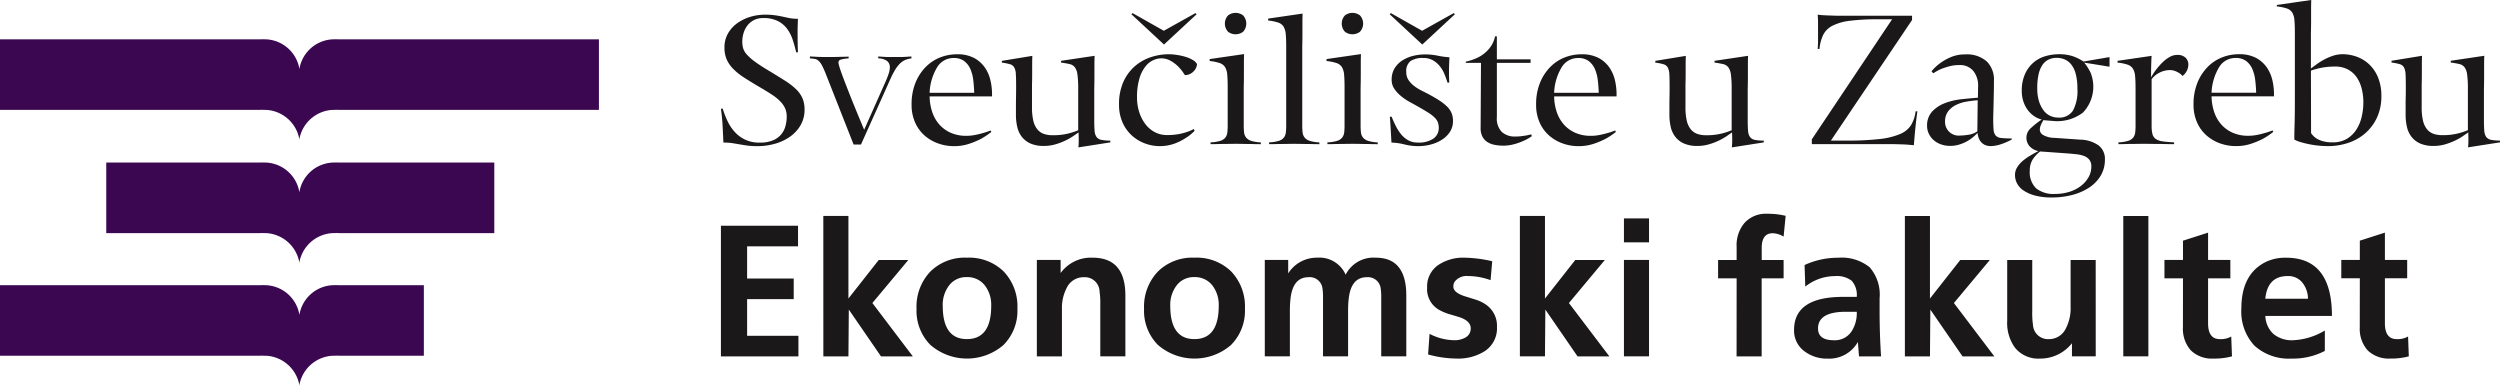 <svg xmlns="http://www.w3.org/2000/svg" width="340" height="52.478">
  <g fill-rule="evenodd">
    <path fill="#3a0750" d="M40.73 18.835l-.02.2-.018-.2a4.856 4.856 0 0 0-4.395-3.885c-.119.008-.239-.01-.36-.01s-.241 0-.359-.014l-.193.019H0v-9.6h35.5c.146-.013.293 0 .442 0a4.816 4.816 0 0 1 4.777 4.04 4.808 4.808 0 0 1 4.769-4.04c.149 0 .3-.016.442 0h35.523v9.6H46.036l-.193-.019c-.118.009-.238.014-.359.014s-.241.018-.359.01a4.856 4.856 0 0 0-4.395 3.884m0 16.76l-.02.2-.018-.2a4.857 4.857 0 0 0-4.395-3.885c-.119.008-.239-.01-.36-.01s-.241 0-.359-.013l-.193.018H14.451v-9.6h21.044c.146-.013.293 0 .442 0a4.816 4.816 0 0 1 4.777 4.039 4.808 4.808 0 0 1 4.769-4.039c.149 0 .3-.016.442 0h21.3v9.6H46.036l-.193-.018q-.178.013-.359.013c-.12 0-.241.018-.359.01a4.856 4.856 0 0 0-4.395 3.886zm0 16.679l-.02.2-.018-.2a4.859 4.859 0 0 0-4.395-3.886c-.119.009-.239-.008-.36-.008s-.241-.005-.359-.014l-.193.018H0v-9.6h35.5c.146-.014.293 0 .442 0a4.816 4.816 0 0 1 4.777 4.038 4.808 4.808 0 0 1 4.769-4.038c.149 0 .3-.017.442 0h11.714v9.6h-11.6l-.193-.018c-.118.009-.238.014-.359.014s-.241.018-.359.008a4.858 4.858 0 0 0-4.403 3.887z"/>
    <path fill="#1a1818" d="M98.045 30.7h10.487v2.8h-6.924v4.378h6.338v2.8h-6.338v4.989h6.978v2.8H98.045V30.7M340 19.36v-.243a5.872 5.872 0 0 1-1.213-.1 1.077 1.077 0 0 1-.656-.387 1.637 1.637 0 0 1-.267-.838c-.032-.364-.049-.852-.049-1.468v-4.2c.016-.583.024-1.148.024-1.7v-1.48q0-.8.025-1.358l-4.561.678v.243a11.835 11.835 0 0 1 1.177.206 1.227 1.227 0 0 1 .7.437 2.137 2.137 0 0 1 .352.994 14.014 14.014 0 0 1 .1 1.88v5.677a8.6 8.6 0 0 1-1.31.437 8.5 8.5 0 0 1-2.184.243 3.579 3.579 0 0 1-1.176-.182 1.981 1.981 0 0 1-.885-.619 2.892 2.892 0 0 1-.547-1.163 7.672 7.672 0 0 1-.182-1.82v-3.081q.024-.7.024-1.407V8.823q0-.68.025-1.237l-4.149.678v.243a7.069 7.069 0 0 1 1.117.219.961.961 0 0 1 .57.435 2.077 2.077 0 0 1 .218.887q.036.57.037 1.565v.533c0 .308 0 .676-.013 1.1s-.012.861-.012 1.3V15.6a7.326 7.326 0 0 0 .182 1.673 3.385 3.385 0 0 0 .631 1.347 3.063 3.063 0 0 0 1.177.9 4.427 4.427 0 0 0 1.819.327 5.521 5.521 0 0 0 1.565-.218 9.124 9.124 0 0 0 1.346-.51 8.092 8.092 0 0 0 1.067-.607q.462-.314.728-.509.023.509.024 1.019c0 .34-.016.679-.048 1.018zm-16.764-3.3a6.815 6.815 0 0 0 .63-3.033 6.437 6.437 0 0 0-.437-2.45 5.113 5.113 0 0 0-1.164-1.771 4.908 4.908 0 0 0-1.686-1.068 5.537 5.537 0 0 0-1.977-.364 4.152 4.152 0 0 0-1.262.194 7.363 7.363 0 0 0-1.164.485 8.682 8.682 0 0 0-1.032.631q-.472.341-.861.631V4.536q.024-.874.025-1.7v-1.48q0-.8.024-1.358l-4.682.679v.2a6.086 6.086 0 0 1 1.371.279 1.37 1.37 0 0 1 .728.557 2.386 2.386 0 0 1 .291 1.019q.06.643.061 1.662v9.364q0 1-.012 1.929c-.008.623-.02 1.176-.037 1.662q-.024.849-.025 1.625a3.32 3.32 0 0 0 .778.327q.509.158 1.14.292a12.936 12.936 0 0 0 1.335.206 13.2 13.2 0 0 0 1.359.073 8.673 8.673 0 0 0 2.632-.412 6.814 6.814 0 0 0 2.315-1.26 6.4 6.4 0 0 0 1.65-2.14zm-1.82-2.135a8.705 8.705 0 0 1-.218 1.917 5.565 5.565 0 0 1-.716 1.758 3.9 3.9 0 0 1-1.3 1.274 3.723 3.723 0 0 1-1.965.486 4.81 4.81 0 0 1-1.165-.123 3.517 3.517 0 0 1-.824-.3 2.32 2.32 0 0 1-.559-.4 2.858 2.858 0 0 1-.364-.437l-.019-8.493a9.486 9.486 0 0 1 1.7-.437 10.537 10.537 0 0 1 1.553-.12 3.7 3.7 0 0 1 1.782.4 3.355 3.355 0 0 1 1.2 1.08 4.8 4.8 0 0 1 .68 1.565 7.6 7.6 0 0 1 .215 1.83zm-20.645-.825h8.491v-.363a8.351 8.351 0 0 0-.206-1.772 5.066 5.066 0 0 0-.739-1.747 4.209 4.209 0 0 0-1.456-1.323 4.8 4.8 0 0 0-2.378-.521 6.182 6.182 0 0 0-2.292.437 5.643 5.643 0 0 0-1.965 1.311 6.54 6.54 0 0 0-1.383 2.147 7.724 7.724 0 0 0-.522 2.947 5.855 5.855 0 0 0 .486 2.45 5.068 5.068 0 0 0 1.3 1.771 5.667 5.667 0 0 0 1.844 1.068 6.334 6.334 0 0 0 2.122.364 6.432 6.432 0 0 0 2.014-.3 11.109 11.109 0 0 0 1.625-.667 9.438 9.438 0 0 0 1.456-.971l-.1-.194a8.547 8.547 0 0 1-1.092.363 10.606 10.606 0 0 1-1.056.256 6.07 6.07 0 0 1-1.128.109 5.139 5.139 0 0 1-2.2-.437 4.51 4.51 0 0 1-1.553-1.166 4.933 4.933 0 0 1-.934-1.7 7.148 7.148 0 0 1-.334-2.062zm0-.485a7.286 7.286 0 0 1 1.068-3.542 2.577 2.577 0 0 1 2.183-1.189 2.331 2.331 0 0 1 1.468.424 2.739 2.739 0 0 1 .837 1.1 5.43 5.43 0 0 1 .388 1.529q.1.849.121 1.674zm-3.372-2.972a1.862 1.862 0 0 0 .218-.861 1.3 1.3 0 0 0-.364-.923 1.572 1.572 0 0 0-1.189-.387 2 2 0 0 0-.97.267 4.541 4.541 0 0 0-.934.692 8.575 8.575 0 0 0-.873.97 8.108 8.108 0 0 0-.74 1.129v-.68q0-.388.012-.813l.024-.8c.008-.251.02-.464.037-.642l-4.634.678v.243a6.038 6.038 0 0 1 1.371.28 1.366 1.366 0 0 1 .728.557 2.4 2.4 0 0 1 .291 1.019q.06.643.061 1.662v5.047a7.984 7.984 0 0 1-.049.933 1.413 1.413 0 0 1-.267.692 1.367 1.367 0 0 1-.692.448 5.26 5.26 0 0 1-1.322.208v.241c.469 0 .913-.007 1.334-.024.372 0 .753 0 1.14-.012l.946-.012 1.044.012q.678.013 1.383.012c.533.017 1.107.024 1.722.024v-.241q-.945-.049-1.54-.135a2.211 2.211 0 0 1-.935-.315 1.137 1.137 0 0 1-.46-.655 4.44 4.44 0 0 1-.121-1.176v-6.309a2.994 2.994 0 0 1 1.091-.9 3.067 3.067 0 0 1 1.383-.339 1.963 1.963 0 0 1 .74.132 3.161 3.161 0 0 1 .547.279 1.717 1.717 0 0 1 .437.389 1.952 1.952 0 0 0 .581-.69zM283.45 8.515l3.445.558v-1.31l-3.542.606a6.2 6.2 0 0 0-1.5-.739 5.763 5.763 0 0 0-1.8-.255 6.5 6.5 0 0 0-1.965.291 4.34 4.34 0 0 0-1.613.91 4.482 4.482 0 0 0-1.1 1.554 5.464 5.464 0 0 0-.412 2.219 4.516 4.516 0 0 0 .231 1.492 3.962 3.962 0 0 0 .606 1.153 3.684 3.684 0 0 0 .861.812 2.985 2.985 0 0 0 1.018.45 11.24 11.24 0 0 0-1.492 1.175 1.744 1.744 0 0 0-.182 2.439 2.224 2.224 0 0 0 1.213.679c-.4.209-.8.429-1.176.655a6.66 6.66 0 0 0-1.019.74 3.51 3.51 0 0 0-.716.862 1.939 1.939 0 0 0-.267.994 2.491 2.491 0 0 0 .291 1.164 2.645 2.645 0 0 0 .91.97 5.3 5.3 0 0 0 1.553.667 8.59 8.59 0 0 0 2.244.255 10.816 10.816 0 0 0 2.814-.351 7.718 7.718 0 0 0 2.292-1.006 5 5 0 0 0 1.553-1.614 4.209 4.209 0 0 0 .57-2.2 2.3 2.3 0 0 0-.837-1.892 4.458 4.458 0 0 0-2.511-.8l-3.469-.243a3.154 3.154 0 0 1-1.6-.4.885.885 0 0 1-.437-.668 1.806 1.806 0 0 1 .084-.521 4.231 4.231 0 0 1 .425-.837 1.319 1.319 0 0 0 .315.049l1.261.1a5.8 5.8 0 0 0 3.773-1.153 5.1 5.1 0 0 0 1.055-5.421 7.148 7.148 0 0 0-.876-1.384zM277.458 20.6l.727.049 3.033.218q.582.049 1.164.109a4.172 4.172 0 0 1 1.032.231 1.688 1.688 0 0 1 .728.509 1.413 1.413 0 0 1 .279.923 2.937 2.937 0 0 1-.388 1.48 3.994 3.994 0 0 1-1.055 1.189 5.021 5.021 0 0 1-1.565.788 6.512 6.512 0 0 1-1.941.28 3.8 3.8 0 0 1-2.547-.753 3.037 3.037 0 0 1-.873-2.425 2.761 2.761 0 0 1 .376-1.48 4.277 4.277 0 0 1 1.03-1.118zm5.07-8.54a5.686 5.686 0 0 1-.606 2.985 2.211 2.211 0 0 1-2.014.946 2.553 2.553 0 0 1-1.068-.231 2.389 2.389 0 0 1-.9-.727 4.013 4.013 0 0 1-.631-1.249 5.808 5.808 0 0 1-.242-1.771 8.317 8.317 0 0 1 .193-1.953 3.637 3.637 0 0 1 .546-1.274 2.089 2.089 0 0 1 .837-.7 2.578 2.578 0 0 1 1.068-.219 2.744 2.744 0 0 1 1.091.219 2.313 2.313 0 0 1 .9.7 3.537 3.537 0 0 1 .606 1.3 7.7 7.7 0 0 1 .219 1.971zm-10.553 7.606a9.049 9.049 0 0 0 1.625-.692v-.146a12.96 12.96 0 0 1-1.431-.061 1.162 1.162 0 0 1-.752-.327 1.405 1.405 0 0 1-.292-.837q-.049-.569-.049-1.565l.037-1.419.025-1.092.024-1.092q.012-.569.012-1.419a3.475 3.475 0 0 0-.958-2.645 4.075 4.075 0 0 0-2.972-.97 4.811 4.811 0 0 0-1.916.365 6.832 6.832 0 0 0-1.431.8 6.245 6.245 0 0 0-1.211 1.134l.242.267a8.07 8.07 0 0 1 1-.559q.485-.193 1.116-.375a5.038 5.038 0 0 1 1.406-.182 2.308 2.308 0 0 1 1.953.837 3.2 3.2 0 0 1 .619 2.075l-.025 1.528q-1.043.073-2.256.206a8.816 8.816 0 0 0-2.244.534 4.6 4.6 0 0 0-1.723 1.139 2.785 2.785 0 0 0-.691 1.978 2.4 2.4 0 0 0 .218.994 2.668 2.668 0 0 0 .618.861 3.009 3.009 0 0 0 .994.607 3.649 3.649 0 0 0 1.323.23 4.065 4.065 0 0 0 1.189-.17 5.553 5.553 0 0 0 1.031-.425 5.009 5.009 0 0 0 .849-.569 6.853 6.853 0 0 0 .643-.607 3.077 3.077 0 0 0 .109.57 1.772 1.772 0 0 0 .292.582 1.609 1.609 0 0 0 .546.462 1.848 1.848 0 0 0 .873.182 4.451 4.451 0 0 0 1.207-.202zm-3.008-6.029l-.049 4.221a2.706 2.706 0 0 1-1.153.461 8.329 8.329 0 0 1-1.443.121 1.7 1.7 0 0 1-.643-.133 1.859 1.859 0 0 1-1.153-1.735 2.292 2.292 0 0 1 .413-1.419 2.976 2.976 0 0 1 1.068-.873 5.109 5.109 0 0 1 1.444-.461 14.988 14.988 0 0 1 1.516-.184zm-8.479 3.809q.109-1.14.278-2.305h-.242a4.887 4.887 0 0 1-.594 1.832 3.177 3.177 0 0 1-1.48 1.237 9.7 9.7 0 0 1-2.778.692 37.442 37.442 0 0 1-4.489.218h-2.182l11.038-16.4v-.583h-10.092c-.162 0-.356 0-.582-.013l-.716-.023q-.376-.012-.751-.037c-.251-.016-.482-.04-.692-.073q.049.583.049 1.165v2.329q0 .583-.049 1.165h.243a5.764 5.764 0 0 1 .5-1.893 2.826 2.826 0 0 1 1.249-1.249 7.062 7.062 0 0 1 2.378-.68 29.88 29.88 0 0 1 3.906-.206h1.844l-10.917 16.327v.654h11.038q.243 0 .606.013l.765.024c.266.008.53.025.788.049l.68.06q.092-1.166.2-2.306zm-24.956 2.6l4.342-.68v-.243a5.92 5.92 0 0 1-1.213-.1 1.069 1.069 0 0 1-.656-.388 1.623 1.623 0 0 1-.267-.838q-.049-.544-.049-1.467v-4.2q.024-.874.024-1.7V8.951c0-.535.008-.987.025-1.359l-4.561.68v.242a11.873 11.873 0 0 1 1.177.206 1.228 1.228 0 0 1 .7.437 2.137 2.137 0 0 1 .352 1 14.01 14.01 0 0 1 .1 1.88v5.676a8.574 8.574 0 0 1-1.31.437 8.472 8.472 0 0 1-2.183.242 3.544 3.544 0 0 1-1.177-.182 1.989 1.989 0 0 1-.885-.618 2.887 2.887 0 0 1-.546-1.166 7.658 7.658 0 0 1-.181-1.819v-3.081c.015-.469.024-.937.024-1.407V8.834q0-.678.024-1.237l-4.148.68v.242a7.214 7.214 0 0 1 1.116.218.96.96 0 0 1 .57.437 2.06 2.06 0 0 1 .218.885c.024.38.036.9.036 1.564v.534q0 .462-.012 1.1t-.012 1.3V15.6a7.346 7.346 0 0 0 .182 1.675 3.388 3.388 0 0 0 .631 1.345 3.065 3.065 0 0 0 1.176.9 4.432 4.432 0 0 0 1.82.328 5.5 5.5 0 0 0 1.565-.219 9 9 0 0 0 1.347-.51 8.032 8.032 0 0 0 1.068-.606q.461-.315.728-.509c.016.339.025.679.025 1.018s-.018.683-.049 1.023zm-24.171-6.938h8.491v-.364a8.352 8.352 0 0 0-.206-1.77 5.068 5.068 0 0 0-.74-1.747 4.192 4.192 0 0 0-1.455-1.322 4.792 4.792 0 0 0-2.377-.521 6.214 6.214 0 0 0-2.293.435 5.677 5.677 0 0 0-1.964 1.311 6.552 6.552 0 0 0-1.383 2.147 7.734 7.734 0 0 0-.522 2.948 5.87 5.87 0 0 0 .485 2.45 5.083 5.083 0 0 0 1.3 1.771 5.664 5.664 0 0 0 1.844 1.066 6.307 6.307 0 0 0 2.123.365 6.439 6.439 0 0 0 2.014-.3 11.247 11.247 0 0 0 1.625-.668 9.39 9.39 0 0 0 1.456-.97l-.1-.194a8.9 8.9 0 0 1-1.092.364q-.485.145-1.056.254a5.946 5.946 0 0 1-1.127.109 5.141 5.141 0 0 1-2.2-.437 4.51 4.51 0 0 1-1.553-1.164 4.964 4.964 0 0 1-.934-1.7 7.154 7.154 0 0 1-.335-2.065zm0-.485a7.283 7.283 0 0 1 1.068-3.542 2.578 2.578 0 0 1 2.183-1.19 2.334 2.334 0 0 1 1.468.425 2.743 2.743 0 0 1 .837 1.1 5.435 5.435 0 0 1 .388 1.529q.1.849.121 1.675zm-4.2 6.549a5.856 5.856 0 0 0 1.165-.654l-.073-.242-.655.145c-.211.032-.444.065-.7.1a6.65 6.65 0 0 1-.825.049 2.644 2.644 0 0 1-1.808-.607 2.594 2.594 0 0 1-.691-2.038V8.551h4.585v-.486h-4.585V4.937h-.243a3.82 3.82 0 0 1-.558 1.346 4.492 4.492 0 0 1-.922.994 4.906 4.906 0 0 1-1.177.692 7.572 7.572 0 0 1-1.323.413v.17h2.063l-.049 8.879a2.463 2.463 0 0 0 .23 1.116 1.9 1.9 0 0 0 .643.74 2.745 2.745 0 0 0 .982.4 5.876 5.876 0 0 0 1.225.122 5.5 5.5 0 0 0 1.48-.2 8.235 8.235 0 0 0 1.24-.438zM193.43 6.057l4.44-4.123-.17-.147-4.294 2.4-4.245-2.4-.17.147zm-7.419 13.527q.631.024 1.359.024v-.242a5.247 5.247 0 0 1-1.3-.206 1.463 1.463 0 0 1-.7-.449 1.347 1.347 0 0 1-.279-.691 7.891 7.891 0 0 1-.049-.935v-5.192q.024-.873.025-1.7v-1.48q0-.8.024-1.358l-4.683.679V8.3a6.16 6.16 0 0 1 1.371.279 1.375 1.375 0 0 1 .728.558 2.376 2.376 0 0 1 .291 1.019q.059.642.061 1.661v5.264a7.852 7.852 0 0 1-.049.935 1.409 1.409 0 0 1-.267.691 1.378 1.378 0 0 1-.692.449 5.334 5.334 0 0 1-1.322.206v.242q.7 0 1.334-.024.557 0 1.14-.011l.947-.013.934.013q.573.015 1.131.014zm-1.059-15.261a1.646 1.646 0 0 0 0-2.232 1.7 1.7 0 0 0-2.037 0 1.643 1.643 0 0 0 0 2.232 1.7 1.7 0 0 0 2.037 0zm-6.877 15.261c.42.016.873.024 1.359.024v-.242a5.235 5.235 0 0 1-1.3-.206 1.452 1.452 0 0 1-.7-.449 1.345 1.345 0 0 1-.28-.691 8.022 8.022 0 0 1-.048-.935v-10.7q.024-.874.024-1.7v-1.48q0-.8.024-1.358l-4.682.68v.266a6.154 6.154 0 0 1 1.371.28 1.368 1.368 0 0 1 .728.558 2.384 2.384 0 0 1 .291 1.018q.061.643.061 1.661v10.773a7.878 7.878 0 0 1-.049.935 1.411 1.411 0 0 1-.267.691 1.382 1.382 0 0 1-.691.449 5.347 5.347 0 0 1-1.322.206v.242q.7 0 1.334-.024.558 0 1.14-.011l.946-.013.935.013q.57.013 1.129.012zm-7.958 0q.631.024 1.359.024v-.242a5.246 5.246 0 0 1-1.3-.206 1.456 1.456 0 0 1-.7-.449 1.352 1.352 0 0 1-.279-.691 7.852 7.852 0 0 1-.049-.935v-5.192q.024-.873.024-1.7v-1.48q0-.8.025-1.358l-4.682.679V8.3a6.16 6.16 0 0 1 1.371.279 1.369 1.369 0 0 1 .727.558 2.363 2.363 0 0 1 .292 1.019q.06.642.061 1.661v5.264a7.891 7.891 0 0 1-.049.935 1.416 1.416 0 0 1-.267.691 1.378 1.378 0 0 1-.692.449 5.338 5.338 0 0 1-1.322.206v.242q.7 0 1.334-.024.559 0 1.141-.011l.946-.013.934.013c.381.011.758.014 1.13.014zm-1.059-15.261a1.644 1.644 0 0 0 0-2.232 1.7 1.7 0 0 0-2.038 0 1.644 1.644 0 0 0 0 2.232 1.7 1.7 0 0 0 2.038 0zm-6.813 5.46a1.537 1.537 0 0 0 .546-1.068 1.438 1.438 0 0 0-.558-.546 4.205 4.205 0 0 0-.958-.425 8.093 8.093 0 0 0-1.165-.266 7.6 7.6 0 0 0-1.177-.1 7.724 7.724 0 0 0-2.39.388 6.329 6.329 0 0 0-2.172 1.213 6.142 6.142 0 0 0-1.576 2.123 7.307 7.307 0 0 0-.606 3.118 5.848 5.848 0 0 0 .485 2.45 5.227 5.227 0 0 0 1.274 1.771 5.487 5.487 0 0 0 1.77 1.066 5.632 5.632 0 0 0 1.977.365 5.772 5.772 0 0 0 1.966-.316 7.225 7.225 0 0 0 1.5-.727 6.3 6.3 0 0 0 1.31-1.044l-.121-.242a4.593 4.593 0 0 1-.947.412 7.514 7.514 0 0 1-1.152.291 8.515 8.515 0 0 1-1.516.122 3.513 3.513 0 0 1-1.735-.425 3.938 3.938 0 0 1-1.285-1.14 5.446 5.446 0 0 1-.8-1.625 6.308 6.308 0 0 1-.279-1.857 8.813 8.813 0 0 1 .351-2.729 4.754 4.754 0 0 1 .862-1.637 2.8 2.8 0 0 1 1.067-.8 2.535 2.535 0 0 1 2.341.146 4.668 4.668 0 0 1 1.031.8 5.938 5.938 0 0 1 .643.789 2 2 0 0 0 .23.327 1.606 1.606 0 0 0 1.087-.434zm-3.942-3.727l4.44-4.123-.17-.147-4.294 2.4-4.245-2.4-.17.147zm-11.644 13.989l4.343-.68v-.243a5.944 5.944 0 0 1-1.214-.1 1.066 1.066 0 0 1-.654-.388 1.624 1.624 0 0 1-.267-.838q-.05-.544-.049-1.467v-4.2q.023-.874.024-1.7V8.95c0-.535.008-.987.025-1.359l-4.561.68v.242a11.912 11.912 0 0 1 1.177.206 1.228 1.228 0 0 1 .7.437 2.127 2.127 0 0 1 .352 1 13.974 13.974 0 0 1 .1 1.88v5.676a8.592 8.592 0 0 1-1.311.437 8.468 8.468 0 0 1-2.183.242 3.54 3.54 0 0 1-1.176-.182 1.992 1.992 0 0 1-.886-.618 2.894 2.894 0 0 1-.546-1.166 7.657 7.657 0 0 1-.182-1.819v-3.081c.016-.469.024-.937.024-1.407V8.833q0-.678.025-1.237l-4.149.68v.242a7.224 7.224 0 0 1 1.116.218.957.957 0 0 1 .57.437 2.06 2.06 0 0 1 .218.885c.024.38.037.9.037 1.564v.534l-.013 1.1q-.012.643-.012 1.3V15.6a7.311 7.311 0 0 0 .182 1.675 3.389 3.389 0 0 0 .63 1.345 3.067 3.067 0 0 0 1.177.9 4.426 4.426 0 0 0 1.819.328 5.5 5.5 0 0 0 1.566-.219 8.955 8.955 0 0 0 1.346-.51 7.94 7.94 0 0 0 1.068-.606q.461-.315.728-.509c.016.339.025.679.025 1.018s-.014.683-.046 1.023zm-20.233-6.938h8.491v-.364a8.352 8.352 0 0 0-.206-1.77 5.081 5.081 0 0 0-.74-1.747 4.2 4.2 0 0 0-1.456-1.322 4.791 4.791 0 0 0-2.377-.521 6.211 6.211 0 0 0-2.293.435 5.685 5.685 0 0 0-1.965 1.311 6.554 6.554 0 0 0-1.383 2.147 7.733 7.733 0 0 0-.521 2.948 5.858 5.858 0 0 0 .485 2.45 5.082 5.082 0 0 0 1.3 1.771 5.665 5.665 0 0 0 1.844 1.066 6.3 6.3 0 0 0 2.123.365 6.434 6.434 0 0 0 2.014-.3 11.224 11.224 0 0 0 1.625-.668 9.423 9.423 0 0 0 1.456-.97l-.1-.194a8.881 8.881 0 0 1-1.092.364q-.486.145-1.056.254a5.951 5.951 0 0 1-1.128.109 5.144 5.144 0 0 1-2.2-.437 4.523 4.523 0 0 1-1.553-1.164 4.938 4.938 0 0 1-.933-1.7 7.113 7.113 0 0 1-.332-2.064zm0-.485a7.283 7.283 0 0 1 1.067-3.542 2.579 2.579 0 0 1 2.184-1.19 2.338 2.338 0 0 1 1.468.425 2.736 2.736 0 0 1 .837 1.1 5.439 5.439 0 0 1 .388 1.529q.1.849.122 1.675zm-3.311-4.469a2.959 2.959 0 0 1 .837-.207V7.68l-.777.049c-.227.015-.478.025-.752.025h-1.528c-.242 0-.477-.009-.7-.025l-.753-.049v.266a1.95 1.95 0 0 1 1.237.377 1.086 1.086 0 0 1 .34.813 2.716 2.716 0 0 1-.146.837q-.146.449-.339.909l-3.009 6.769q-1.188-2.839-1.88-4.585t-1.056-2.729q-.363-.983-.461-1.358a2.676 2.676 0 0 1-.1-.475.406.406 0 0 1 .328-.4 4.645 4.645 0 0 1 1.056-.158V7.7q-.535.024-1.043.024c-.291.015-.6.025-.922.025h-1.577c-.276 0-.542-.009-.8-.025l-.922-.049v.266a6.387 6.387 0 0 1 .667.073 1.043 1.043 0 0 1 .522.267 2.375 2.375 0 0 1 .473.655 12.655 12.655 0 0 1 .546 1.238l3.736 9.485h1l3.954-8.806a11.659 11.659 0 0 1 .692-1.36 4.363 4.363 0 0 1 .667-.86 2.339 2.339 0 0 1 .712-.48zm-14.216 8.835a4.113 4.113 0 0 0 .521-2.061 3.962 3.962 0 0 0-.279-1.553 3.865 3.865 0 0 0-.874-1.237 9.392 9.392 0 0 0-1.528-1.177q-.935-.594-2.22-1.37-1.141-.679-1.844-1.2a7.15 7.15 0 0 1-1.092-.958 2.282 2.282 0 0 1-.509-.849 3.167 3.167 0 0 1-.121-.9 4.1 4.1 0 0 1 .17-1.177 3.179 3.179 0 0 1 .521-1.031 2.635 2.635 0 0 1 .886-.739 2.68 2.68 0 0 1 1.261-.279 4.332 4.332 0 0 1 1.99.4 3.594 3.594 0 0 1 1.261 1.055 5.307 5.307 0 0 1 .764 1.492 17.376 17.376 0 0 1 .473 1.711h.243c-.017-.34-.029-.76-.037-1.262s-.011-.921-.011-1.261 0-.68.011-1.02.02-.678.037-1.018h-.267a6.093 6.093 0 0 1-1.031-.122l-.911-.194q-.461-.1-.982-.17a9.2 9.2 0 0 0-1.249-.072 6.875 6.875 0 0 0-2.147.327 5.926 5.926 0 0 0-1.771.909 4.308 4.308 0 0 0-1.2 1.4 3.764 3.764 0 0 0-.437 1.807 4.053 4.053 0 0 0 .3 1.638 4.363 4.363 0 0 0 .9 1.3 8.489 8.489 0 0 0 1.456 1.164q.861.559 1.977 1.214 1.043.606 1.783 1.092a6.686 6.686 0 0 1 1.189.958 3.267 3.267 0 0 1 .656.958 2.776 2.776 0 0 1 .206 1.091 4.84 4.84 0 0 1-.182 1.323 2.836 2.836 0 0 1-1.711 1.917 4.433 4.433 0 0 1-1.747.3 4.392 4.392 0 0 1-3.433-1.456 5.951 5.951 0 0 1-.982-1.48 13.122 13.122 0 0 1-.653-1.678h-.243q.17 1.165.23 2.305t.11 2.305a8.038 8.038 0 0 1 1.273.085l1.006.17c.324.056.663.109 1.019.158a10.151 10.151 0 0 0 1.335.073 8.616 8.616 0 0 0 2.426-.34 6.589 6.589 0 0 0 2.049-.982 4.909 4.909 0 0 0 1.411-1.566zm80.359-1.116h-.243q.074.85.122 1.759l.1 1.759a8.2 8.2 0 0 1 1.784.255 7.563 7.563 0 0 0 1.855.23 6.677 6.677 0 0 0 1.747-.23 5.271 5.271 0 0 0 1.516-.668 3.546 3.546 0 0 0 1.068-1.068 2.654 2.654 0 0 0 .4-1.455 2.809 2.809 0 0 0-.182-1.043 2.711 2.711 0 0 0-.594-.886 6.384 6.384 0 0 0-1.08-.861q-.668-.437-1.638-.947l-.885-.449a5.832 5.832 0 0 1-.934-.6 3.4 3.4 0 0 1-.74-.788 1.882 1.882 0 0 1-.3-1.08 1.725 1.725 0 0 1 .582-1.5 3.031 3.031 0 0 1 1.747-.413 2.551 2.551 0 0 1 1.3.316 3.309 3.309 0 0 1 .934.8 4.334 4.334 0 0 1 .63 1.08q.243.594.413 1.152h.242q-.049-.874-.037-1.711t.061-1.734a10.941 10.941 0 0 1-1.6-.219 8.416 8.416 0 0 0-1.747-.17 6.664 6.664 0 0 0-1.577.194 4.865 4.865 0 0 0-1.455.607 3.354 3.354 0 0 0-1.068 1.068 2.893 2.893 0 0 0-.413 1.576 2.147 2.147 0 0 0 .376 1.25 4.713 4.713 0 0 0 .91.982 7.39 7.39 0 0 0 1.128.765l1.031.57q.9.51 1.48.873a5.126 5.126 0 0 1 .909.692 1.852 1.852 0 0 1 .449.656 2.2 2.2 0 0 1 .121.763 1.731 1.731 0 0 1-.716 1.444 3.471 3.471 0 0 1-2.123.545 2.622 2.622 0 0 1-1.371-.34 3.48 3.48 0 0 1-.982-.873 6.325 6.325 0 0 1-.7-1.139q-.298-.604-.517-1.163zm131.677 21.977h-2.52v-2.495h2.52v-2.622l3.411-1.094v3.716h3.029v2.495h-3.029v6.108q0 2.163 1.6 2.164a2.876 2.876 0 0 0 1.552-.357l.1 2.7a9.266 9.266 0 0 1-2.521.3 4.107 4.107 0 0 1-3.079-1.119 4.409 4.409 0 0 1-1.07-3.131zm-4.759 9.876a9.352 9.352 0 0 1-4.505 1.042 6.965 6.965 0 0 1-5.066-1.756 6.815 6.815 0 0 1-1.781-5.039q0-4.76 3.411-6.389a6.154 6.154 0 0 1 2.673-.534q6.236 0 6.236 7.916h-9.058a3.487 3.487 0 0 0 1.12 2.469 3.921 3.921 0 0 0 2.621.839 9.15 9.15 0 0 0 4.353-1.323zm-2.291-7.1a3.555 3.555 0 0 0-.763-2.19 2.43 2.43 0 0 0-2.011-.89q-2.723 0-3.028 3.08zm-17-2.774h-2.521v-2.495h2.522v-2.622l3.411-1.094v3.716h3.029v2.495h-3.03v6.108q0 2.163 1.6 2.164a2.875 2.875 0 0 0 1.552-.357l.1 2.7a9.266 9.266 0 0 1-2.521.3 4.107 4.107 0 0 1-3.079-1.119 4.408 4.408 0 0 1-1.069-3.131zm-8.12-8.477h3.411v19.09h-3.411zm-3.747 19.09h-3.232v-1.782a5.491 5.491 0 0 1-4.352 2.086 4.065 4.065 0 0 1-3.411-1.5 5.734 5.734 0 0 1-1.043-3.639v-8.272h3.406v7a10.978 10.978 0 0 0 .1 1.832 2.044 2.044 0 0 0 2.113 1.935 2.538 2.538 0 0 0 2.367-1.477 5.95 5.95 0 0 0 .637-2.876v-6.414h3.411zm-25.956-19.09h3.411V40.6l4.123-5.243h4.021l-4.886 5.854 5.5 7.255h-4.327l-4.378-6.364-.051 6.364h-3.411zm-11.81 15.3q0 1.6 2.163 1.6a2.709 2.709 0 0 0 2.393-1.2 4.568 4.568 0 0 0 .712-2.673h-1.476q-3.792-.001-3.793 2.269zm-1.832-8.629a10.8 10.8 0 0 1 4.556-.992 6.035 6.035 0 0 1 4.3 1.3 5.661 5.661 0 0 1 1.349 4.226v1.68q0 3.156.2 6.21h-3l-.153-1.961a4.47 4.47 0 0 1-4.1 2.265 5.042 5.042 0 0 1-3.155-.992 3.478 3.478 0 0 1-1.425-2.9q0-4.5 6.643-4.505h1.883a2.891 2.891 0 0 0-.687-2.19 3.285 3.285 0 0 0-2.266-.636 6.506 6.506 0 0 0-4.047 1.426zm-9.24 1.808h-2.52v-2.495h2.52v-1.832a4.663 4.663 0 0 1 1.094-3.233 3.923 3.923 0 0 1 3.081-1.221 10.256 10.256 0 0 1 2.494.28l-.279 2.825a3.07 3.07 0 0 0-1.477-.458q-1.5 0-1.5 2.011v1.63h2.978v2.495h-2.985v10.614h-3.411zM220.856 29.7h3.411v3.259h-3.411zm0 5.651h3.411v13.108h-3.411zm-14.152-5.982h3.411V40.6l4.123-5.243h4.021l-4.886 5.854 5.5 7.255h-4.327l-4.38-6.366-.051 6.364h-3.411zm-3.986 8.731a9.116 9.116 0 0 0-3.054-.56 2.081 2.081 0 0 0-1.807.738 1.18 1.18 0 0 0-.2.712q0 .79 1.553 1.3l1.476.458a5.177 5.177 0 0 1 1.375.661 3.491 3.491 0 0 1 1.527 3.08 3.691 3.691 0 0 1-1.731 3.309 6.756 6.756 0 0 1-3.767.966 14.793 14.793 0 0 1-3.869-.559l.2-2.8a7.494 7.494 0 0 0 3.36.865 2.938 2.938 0 0 0 1.5-.356 1.372 1.372 0 0 0 .738-1.247q0-1.018-1.527-1.528-.484-.153-1.451-.433a7.006 7.006 0 0 1-1.4-.611 3.225 3.225 0 0 1-1.552-2.977 3.525 3.525 0 0 1 1.6-3.131 6.128 6.128 0 0 1 3.537-.942 17.922 17.922 0 0 1 3.717.484zm-30.706-2.749h3.182v1.832a4.59 4.59 0 0 1 3.945-2.138 3.892 3.892 0 0 1 3.869 2.316 4.234 4.234 0 0 1 4.1-2.316q4.148 0 4.149 5.142v8.272h-3.41v-7.815a8.5 8.5 0 0 0-.077-1.451 1.74 1.74 0 0 0-1.884-1.493q-2.165 0-2.469 3a13.984 13.984 0 0 0-.077 1.4v6.364h-3.41v-7.815a8.6 8.6 0 0 0-.077-1.451 1.741 1.741 0 0 0-1.883-1.5q-2.165 0-2.469 3-.076.763-.077 1.4v6.364h-3.411zm-12.857 6.236q0 4.532 3.284 4.531 3.309 0 3.309-4.531a4.325 4.325 0 0 0-.814-2.7 2.975 2.975 0 0 0-2.495-1.2 2.906 2.906 0 0 0-2.469 1.2 4.326 4.326 0 0 0-.815 2.703zm-3.563.407a6.916 6.916 0 0 1 1.858-5.039 6.64 6.64 0 0 1 4.989-1.909 6.725 6.725 0 0 1 5.014 1.883 6.9 6.9 0 0 1 1.858 5.065 6.577 6.577 0 0 1-1.909 4.938 7.6 7.6 0 0 1-9.928-.025A6.594 6.594 0 0 1 155.592 42zm-14.58-6.643h3.233v1.782a5.09 5.09 0 0 1 4.352-2.087q4.455 0 4.454 5.142v8.272h-3.411v-7a11.727 11.727 0 0 0-.1-1.833 2 2 0 0 0-2.113-1.927 2.537 2.537 0 0 0-2.367 1.476 5.939 5.939 0 0 0-.637 2.875v6.415h-3.411zm-12.8 6.236q0 4.532 3.284 4.531 3.309 0 3.309-4.531a4.325 4.325 0 0 0-.814-2.7 2.976 2.976 0 0 0-2.495-1.2 2.906 2.906 0 0 0-2.469 1.2 4.326 4.326 0 0 0-.816 2.703zm-3.563.407a6.916 6.916 0 0 1 1.858-5.039 6.64 6.64 0 0 1 4.989-1.909 6.724 6.724 0 0 1 5.014 1.883 6.9 6.9 0 0 1 1.858 5.065 6.574 6.574 0 0 1-1.909 4.938 7.6 7.6 0 0 1-9.927-.025A6.592 6.592 0 0 1 124.648 42zm-12.677-12.625h3.414V40.6l4.123-5.243h4.022l-4.888 5.854 5.5 7.255h-4.327l-4.378-6.364-.051 6.364h-3.411z"/>
  </g>
</svg>
